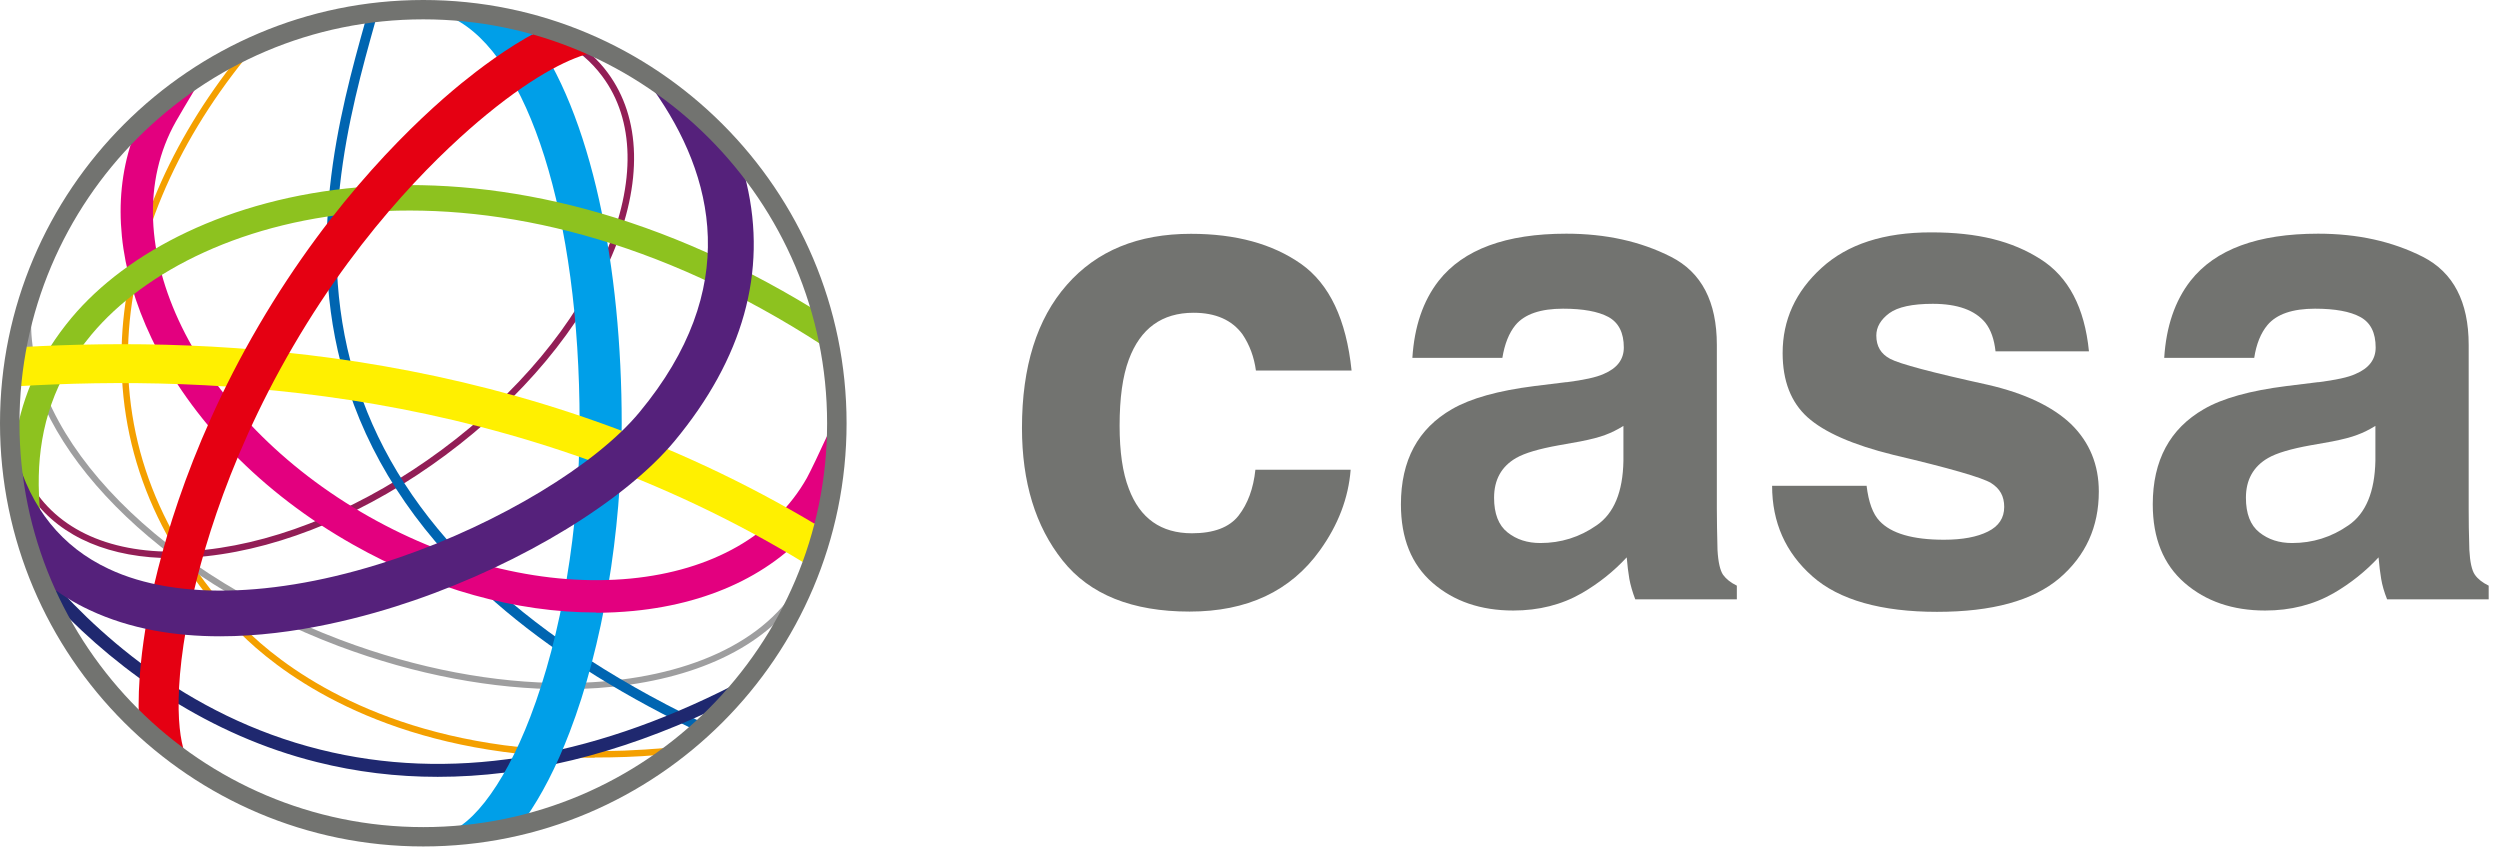 <svg width="190" height="65" viewBox="0 0 190 65" fill="none" xmlns="http://www.w3.org/2000/svg">
<g clip-path="url(#clip0_616_4884)">
<path d="M95.45 28.16C95.31 27.14 94.98 26.23 94.43 25.41C93.63 24.32 92.39 23.77 90.71 23.77C88.31 23.77 86.67 24.959 85.79 27.329C85.32 28.59 85.09 30.259 85.09 32.349C85.09 34.33 85.32 35.929 85.79 37.139C86.64 39.4 88.24 40.529 90.59 40.529C92.25 40.529 93.43 40.08 94.13 39.19C94.83 38.289 95.26 37.13 95.41 35.7H102.65C102.48 37.859 101.7 39.9 100.31 41.83C98.08 44.94 94.77 46.48 90.41 46.48C86.05 46.48 82.82 45.19 80.76 42.599C78.69 39.999 77.67 36.639 77.67 32.52C77.67 27.869 78.8 24.239 81.08 21.649C83.36 19.049 86.5 17.77 90.51 17.77C93.92 17.77 96.7 18.529 98.87 20.049C101.04 21.579 102.32 24.29 102.72 28.16H95.45Z" fill="#727370"/>
<path d="M123.38 32.37C122.93 32.65 122.47 32.88 122.01 33.05C121.54 33.23 120.91 33.39 120.1 33.55L118.48 33.84C116.97 34.11 115.88 34.43 115.22 34.81C114.1 35.46 113.55 36.47 113.55 37.83C113.55 39.04 113.89 39.92 114.57 40.46C115.26 41.01 116.09 41.27 117.07 41.27C118.62 41.27 120.05 40.83 121.35 39.92C122.66 39.02 123.34 37.39 123.38 35.02V32.38V32.37ZM119.05 29.05C120.37 28.88 121.31 28.68 121.88 28.42C122.9 27.99 123.41 27.32 123.41 26.41C123.41 25.29 123.02 24.52 122.24 24.09C121.46 23.67 120.3 23.46 118.79 23.46C117.09 23.46 115.88 23.87 115.18 24.7C114.68 25.31 114.35 26.15 114.18 27.2H107.34C107.49 24.82 108.15 22.87 109.34 21.34C111.22 18.95 114.46 17.76 119.04 17.76C122.03 17.76 124.68 18.34 127 19.52C129.32 20.7 130.48 22.93 130.48 26.21V38.66C130.48 39.52 130.5 40.57 130.53 41.79C130.58 42.72 130.73 43.35 130.95 43.68C131.19 44.01 131.53 44.28 132 44.51V45.55H124.28C124.07 45 123.92 44.48 123.83 44C123.75 43.52 123.68 42.97 123.63 42.36C122.65 43.42 121.51 44.33 120.22 45.08C118.69 45.96 116.95 46.4 115.01 46.4C112.54 46.4 110.49 45.7 108.88 44.3C107.26 42.89 106.47 40.9 106.47 38.33C106.47 34.99 107.76 32.58 110.36 31.09C111.78 30.27 113.86 29.69 116.62 29.34L119.06 29.04" fill="#727370"/>
<path d="M141.86 36.91C142.01 38.17 142.34 39.07 142.85 39.6C143.73 40.54 145.36 41.02 147.74 41.02C149.15 41.02 150.26 40.81 151.08 40.4C151.91 39.99 152.32 39.36 152.32 38.53C152.32 37.7 151.99 37.13 151.32 36.71C150.66 36.3 148.18 35.58 143.89 34.57C140.81 33.81 138.64 32.85 137.37 31.71C136.12 30.58 135.48 28.96 135.48 26.83C135.48 24.32 136.46 22.16 138.44 20.36C140.41 18.56 143.18 17.66 146.76 17.66C150.34 17.66 152.93 18.33 155.07 19.69C157.21 21.04 158.43 23.38 158.76 26.7H151.66C151.56 25.79 151.31 25.07 150.89 24.53C150.1 23.57 148.77 23.09 146.89 23.09C145.34 23.09 144.24 23.33 143.59 23.8C142.93 24.29 142.6 24.86 142.6 25.5C142.6 26.32 142.95 26.9 143.65 27.27C144.35 27.65 146.82 28.31 151.06 29.24C153.89 29.89 156.01 30.9 157.42 32.25C158.81 33.62 159.51 35.32 159.51 37.36C159.51 40.05 158.51 42.24 156.51 43.95C154.5 45.65 151.41 46.5 147.21 46.5C143.01 46.5 139.78 45.61 137.74 43.8C135.7 42 134.68 39.7 134.68 36.92H141.88" fill="#727370"/>
<path d="M180.53 32.37C180.07 32.65 179.62 32.88 179.15 33.05C178.69 33.23 178.05 33.39 177.25 33.55L175.62 33.84C174.11 34.11 173.03 34.43 172.37 34.81C171.25 35.46 170.69 36.47 170.69 37.83C170.69 39.04 171.03 39.92 171.71 40.46C172.4 41.01 173.22 41.27 174.2 41.27C175.76 41.27 177.18 40.83 178.49 39.92C179.8 39.02 180.48 37.39 180.53 35.02V32.38V32.37ZM176.19 29.05C177.51 28.88 178.47 28.68 179.02 28.42C180.04 27.99 180.55 27.32 180.55 26.41C180.55 25.29 180.17 24.52 179.38 24.09C178.61 23.67 177.45 23.46 175.94 23.46C174.24 23.46 173.03 23.87 172.33 24.7C171.82 25.31 171.48 26.15 171.32 27.2H164.48C164.63 24.82 165.29 22.87 166.48 21.34C168.36 18.95 171.59 17.76 176.18 17.76C179.17 17.76 181.81 18.34 184.14 19.52C186.45 20.7 187.62 22.93 187.62 26.21V38.66C187.62 39.52 187.63 40.57 187.67 41.79C187.72 42.72 187.86 43.35 188.09 43.68C188.32 44.01 188.67 44.28 189.14 44.51V45.55H181.42C181.2 45 181.05 44.48 180.97 44C180.89 43.52 180.82 42.97 180.77 42.36C179.79 43.42 178.65 44.33 177.36 45.08C175.82 45.96 174.09 46.4 172.15 46.4C169.68 46.4 167.64 45.7 166.03 44.3C164.41 42.89 163.61 40.9 163.61 38.33C163.61 34.99 164.91 32.58 167.5 31.09C168.91 30.27 171 29.69 173.77 29.34L176.2 29.04" fill="#727370"/>
<path d="M45.2 57.59C42.81 57.59 40.5 57.45 38.25 57.14C26.28 55.53 19.94 49.95 17.78 47.63C11.72 41.13 8.86 33.76 9.27 25.7C9.63 18.67 12.6 11.42 17.66 4.89L18.63 4.45C13.28 11.08 10.13 18.52 9.76 25.72C9.35 33.64 12.17 40.9 18.14 47.29C20.27 49.57 26.5 55.05 38.32 56.64C42.21 57.16 46.32 57.23 50.65 56.84L50.03 57.38C48.39 57.52 46.78 57.57 45.2 57.57" fill="#F4A000"/>
<path d="M42.81 52.38C37.52 52.38 31.64 51.32 25.73 49.1C11.89 43.88 2.33 33.94 1.89 25.22C1.87 24.87 2.44 23.32 2.44 23.32C1.4 32.24 11.23 43.11 25.91 48.64C31.78 50.85 37.62 51.91 42.86 51.91C50.82 51.91 57.35 49.46 60.37 44.92L59.33 46.96C55.83 50.5 49.87 52.38 42.82 52.38" fill="#9E9E9F"/>
<path d="M13.12 42.42C8.4 42.42 4.69 40.86 2.51 37.93C2.01 37.26 1.6 36.53 1.29 35.75L1.25 33.93C1.54 35.31 2.1 36.55 2.9 37.64C5.36 40.95 9.88 42.42 15.65 41.78C21.47 41.14 27.83 38.44 33.58 34.18C39.33 29.92 43.75 24.61 46.05 19.22C48.33 13.88 48.24 9.11 45.78 5.81C44.94 4.68 43.87 3.76 42.56 3.07L44.95 4.16C45.41 4.58 45.82 5.03 46.18 5.52C48.74 8.97 48.86 13.9 46.51 19.41C44.17 24.88 39.69 30.26 33.87 34.58C28.06 38.9 21.6 41.63 15.7 42.27C14.81 42.37 13.94 42.42 13.11 42.42" fill="#921E56"/>
<path d="M52.56 55.36C46.65 52.48 41.67 49.28 37.67 45.79C32.23 41.03 28.48 35.61 26.51 29.67C22.96 18.94 25.82 8.56 27.76 1.64L28.55 1.53L28.51 1.69C26.6 8.51 23.71 18.83 27.22 29.43C30.58 39.6 39.3 48.11 53.18 54.82C53.09 54.96 52.71 55.25 52.57 55.36" fill="#0065B1"/>
<path d="M33.26 59.04C30.14 59.04 27.08 58.67 24.09 57.92C15.94 55.89 9.19 51.16 4.32 46.05C3.86 45.56 3.44 43.98 3.05 43.1C7 47.84 14.05 54.41 24.34 56.97C34.07 59.4 44.62 57.75 55.74 52.08C55.37 52.63 54.49 53.6 54.16 53.95C46.94 57.34 39.96 59.04 33.27 59.04" fill="#1F286F"/>
<path d="M33.3 63.38C35.48 63.38 38.23 59.9 40.3 54.49C42.69 48.27 44.05 40.13 44.05 32.16C44.05 16.35 40.12 4.18 34.44 1.39C34.72 1.39 36.62 1.54 37.66 1.75C38.71 1.96 40.21 2.26 40.21 2.26C45.02 8.59 47.25 20.48 47.25 32.17C47.25 40.52 45.81 49.08 43.29 55.65C42.28 58.29 41.14 60.48 39.93 62.2C39.85 62.31 33.3 63.39 33.3 63.39" fill="#009FE8"/>
<path d="M45.3 46.55C39.24 46.55 32.78 44.76 26.83 41.39C19.92 37.49 14.49 31.92 11.52 25.71C9.02 20.46 8.51 15.27 10 10.78C10.02 10.72 11.29 9.42 12.23 8.56C13.18 7.7 14.9 6.64 14.9 6.64C14.28 7.67 13.52 8.96 13.37 9.23C8.23 18.32 14.82 31.79 28.04 39.26C34.51 42.92 41.57 44.58 47.93 43.97C54.12 43.37 58.88 40.65 61.32 36.33C61.58 35.86 62.29 34.38 62.99 32.85C63.06 35.64 62.59 38.92 62.31 39.29C59.27 43.32 54.32 45.83 48.16 46.43C47.21 46.52 46.26 46.57 45.29 46.57" fill="#E3007F"/>
<path d="M2.27 40.91C1.99 39.69 1 34.38 1.21 33.12C1.73 30.07 3.01 27.059 5.44 24.149C13.83 14.139 36.43 7.93 61.86 23.509L62.55 26.27C37.42 9.94 15.07 15.729 6.96 25.419C1.25 32.239 2.66 40.02 4.89 47.249C4.89 47.249 2.55 42.13 2.27 40.91Z" fill="#8DC21F"/>
<path d="M61.19 42.82C39.21 29.42 16.17 28.46 1.24 29.36C1.2 29.36 1.53 26.39 1.61 26.38C16.79 25.52 39.9 26.6 62.13 39.94L61.18 42.82" fill="#FFF000"/>
<path d="M10.56 54.62C10.43 51.89 10.85 48.93 11.15 47.21C11.9 42.97 14.01 34.41 19.67 24.73C25.33 15.05 31.75 9.04 35.07 6.33C36.34 5.3 38.5 3.64 40.78 2.44C41.08 2.28 44.95 4.03 44.95 4.03C43.56 4.33 40.88 5.51 37 8.69C33.84 11.28 27.72 17 22.3 26.28C16.88 35.55 14.87 43.71 14.15 47.75C12.93 54.66 13.95 57.62 14.46 57.92L10.57 54.63" fill="#E50012"/>
<path d="M16.72 48.359C13.33 48.359 9.9 47.819 6.8 46.359C5.66 45.83 4.51 45.13 3.41 44.23C3.32 44.16 1.48 37.459 1.21 34.499C2.34 38.639 4.7 41.569 8.27 43.239C13.51 45.709 21.55 45.389 30.34 42.37C37.95 39.76 45.29 35.33 48.6 31.329C56.38 21.95 54.33 13.389 49.63 6.77C49.63 6.77 51.23 7.64 53.23 9.54C55.15 11.37 56.46 12.909 56.52 13.069C56.6 13.35 56.67 13.639 56.74 13.93C58.32 20.66 56.47 27.25 51.26 33.529C47.52 38.029 39.76 42.779 31.47 45.63C27.93 46.849 22.4 48.359 16.74 48.359" fill="#55217B"/>
<path d="M32.17 1.47C15.24 1.47 1.48 15.24 1.48 32.17C1.48 49.1 15.24 62.86 32.17 62.86C49.1 62.86 62.86 49.09 62.86 32.17C62.86 15.25 49.09 1.47 32.17 1.47ZM32.17 64.33C14.43 64.33 0 49.9 0 32.17C0 14.44 14.43 0 32.17 0C49.91 0 64.34 14.43 64.34 32.17C64.34 49.91 49.91 64.33 32.17 64.33Z" fill="#727370"/>
</g>
<defs>
<clipPath id="clip0_616_4884">
<rect width="189.13" height="64.33" fill="white"/>
</clipPath>
</defs>
</svg>
